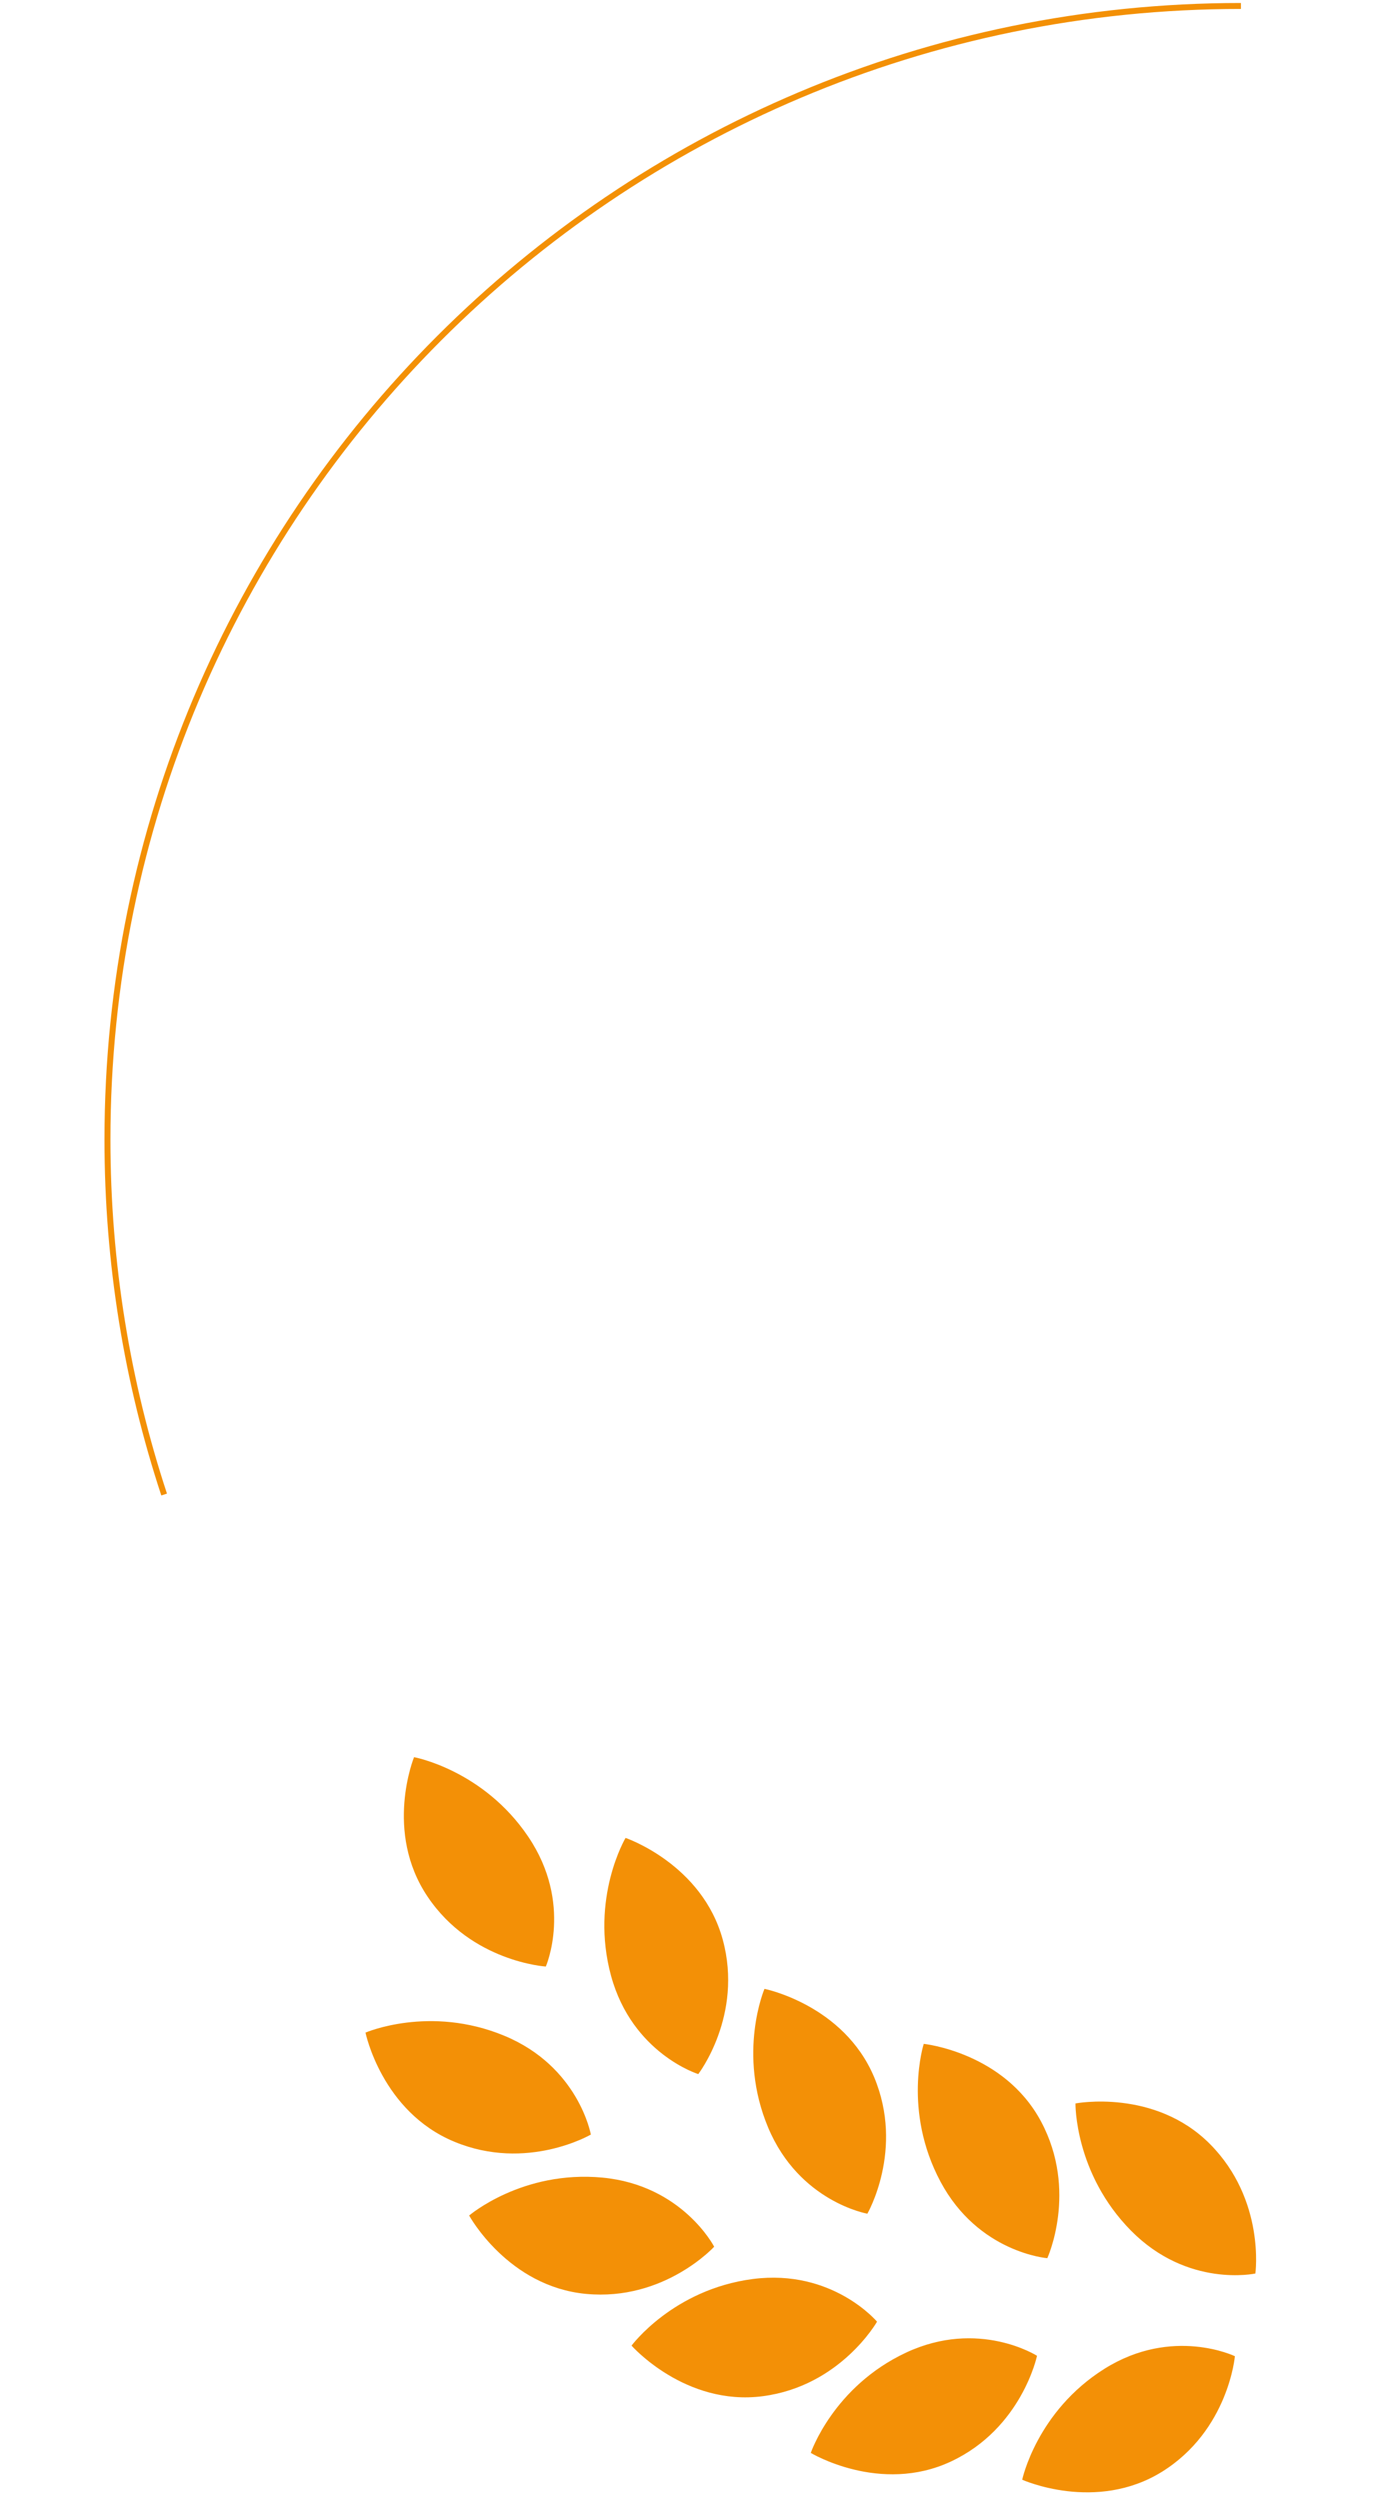 <svg width="233" height="419" viewBox="0 0 233 419" fill="none" xmlns="http://www.w3.org/2000/svg">
<g clip-path="url(#clip0_21_181)">
<path d="M208.011 1C103.077 1 18.012 86.066 18.012 191C18.012 211.781 21.348 231.784 27.514 250.5" stroke="#F39006"/>
<path d="M99.043 357.776C99.043 357.776 97.017 346.377 84.523 341.209C72.029 336.029 61.267 340.687 61.267 340.687C61.267 340.687 63.977 353.936 76.164 358.977C88.334 364.035 99.043 357.776 99.043 357.776ZM117.049 347.642C117.049 347.642 124.614 337.826 121.155 325.114C117.691 312.408 104.86 308.054 104.86 308.054C104.86 308.054 98.882 318.116 102.426 331.164C105.986 344.205 117.049 347.642 117.049 347.642ZM128.755 356.588C133.98 369.063 145.393 371.04 145.393 371.04C145.393 371.04 151.614 360.304 146.53 348.152C141.418 336.007 128.146 333.353 128.146 333.353C128.146 333.353 123.536 344.12 128.755 356.588ZM154.844 342.572C154.844 342.572 151.272 353.722 157.649 365.669C164.024 377.605 175.557 378.496 175.557 378.496C175.557 378.496 180.72 367.229 174.513 355.597C168.305 343.965 154.844 342.572 154.844 342.572ZM210.434 381.065C210.434 381.065 212.134 368.763 202.847 359.386C193.555 350.015 180.277 352.56 180.277 352.56C180.277 352.56 180.088 364.285 189.615 373.911C199.146 383.532 210.434 381.065 210.434 381.065ZM91.493 329.612C91.493 329.612 96.115 319.061 88.547 307.852C80.985 296.637 69.406 294.519 69.406 294.519C69.406 294.519 64.311 307 71.701 317.94C79.073 328.863 91.493 329.612 91.493 329.612ZM119.715 376.573C119.715 376.573 114.408 366.265 100.981 364.989C87.531 363.725 78.642 371.347 78.642 371.347C78.642 371.347 85.135 383.249 98.243 384.483C111.357 385.722 119.715 376.573 119.715 376.573ZM147.014 389.139C147.014 389.139 139.559 380.253 126.183 381.987C112.814 383.738 105.863 393.153 105.863 393.153C105.863 393.153 114.84 403.337 127.866 401.629C140.892 399.922 147.014 389.139 147.014 389.139ZM173.832 394.859C173.832 394.859 164.049 388.618 151.862 394.331C139.658 400.051 135.907 411.135 135.907 411.135C135.907 411.135 147.526 418.138 159.403 412.575C171.292 407.011 173.832 394.859 173.832 394.859ZM185.169 397.015C173.769 404.154 171.347 415.627 171.347 415.627C171.347 415.627 183.691 421.198 194.83 414.264C205.939 407.302 207.001 394.927 207.001 394.927C207.001 394.927 196.571 389.887 185.169 397.015Z" fill="#F39006"/>
</g>
<defs>
<clipPath id="clip0_21_181">
<rect width="233" height="419" fill="white" transform="matrix(-1 0 0 1 233 0)"/>
</clipPath>
</defs>
</svg>
